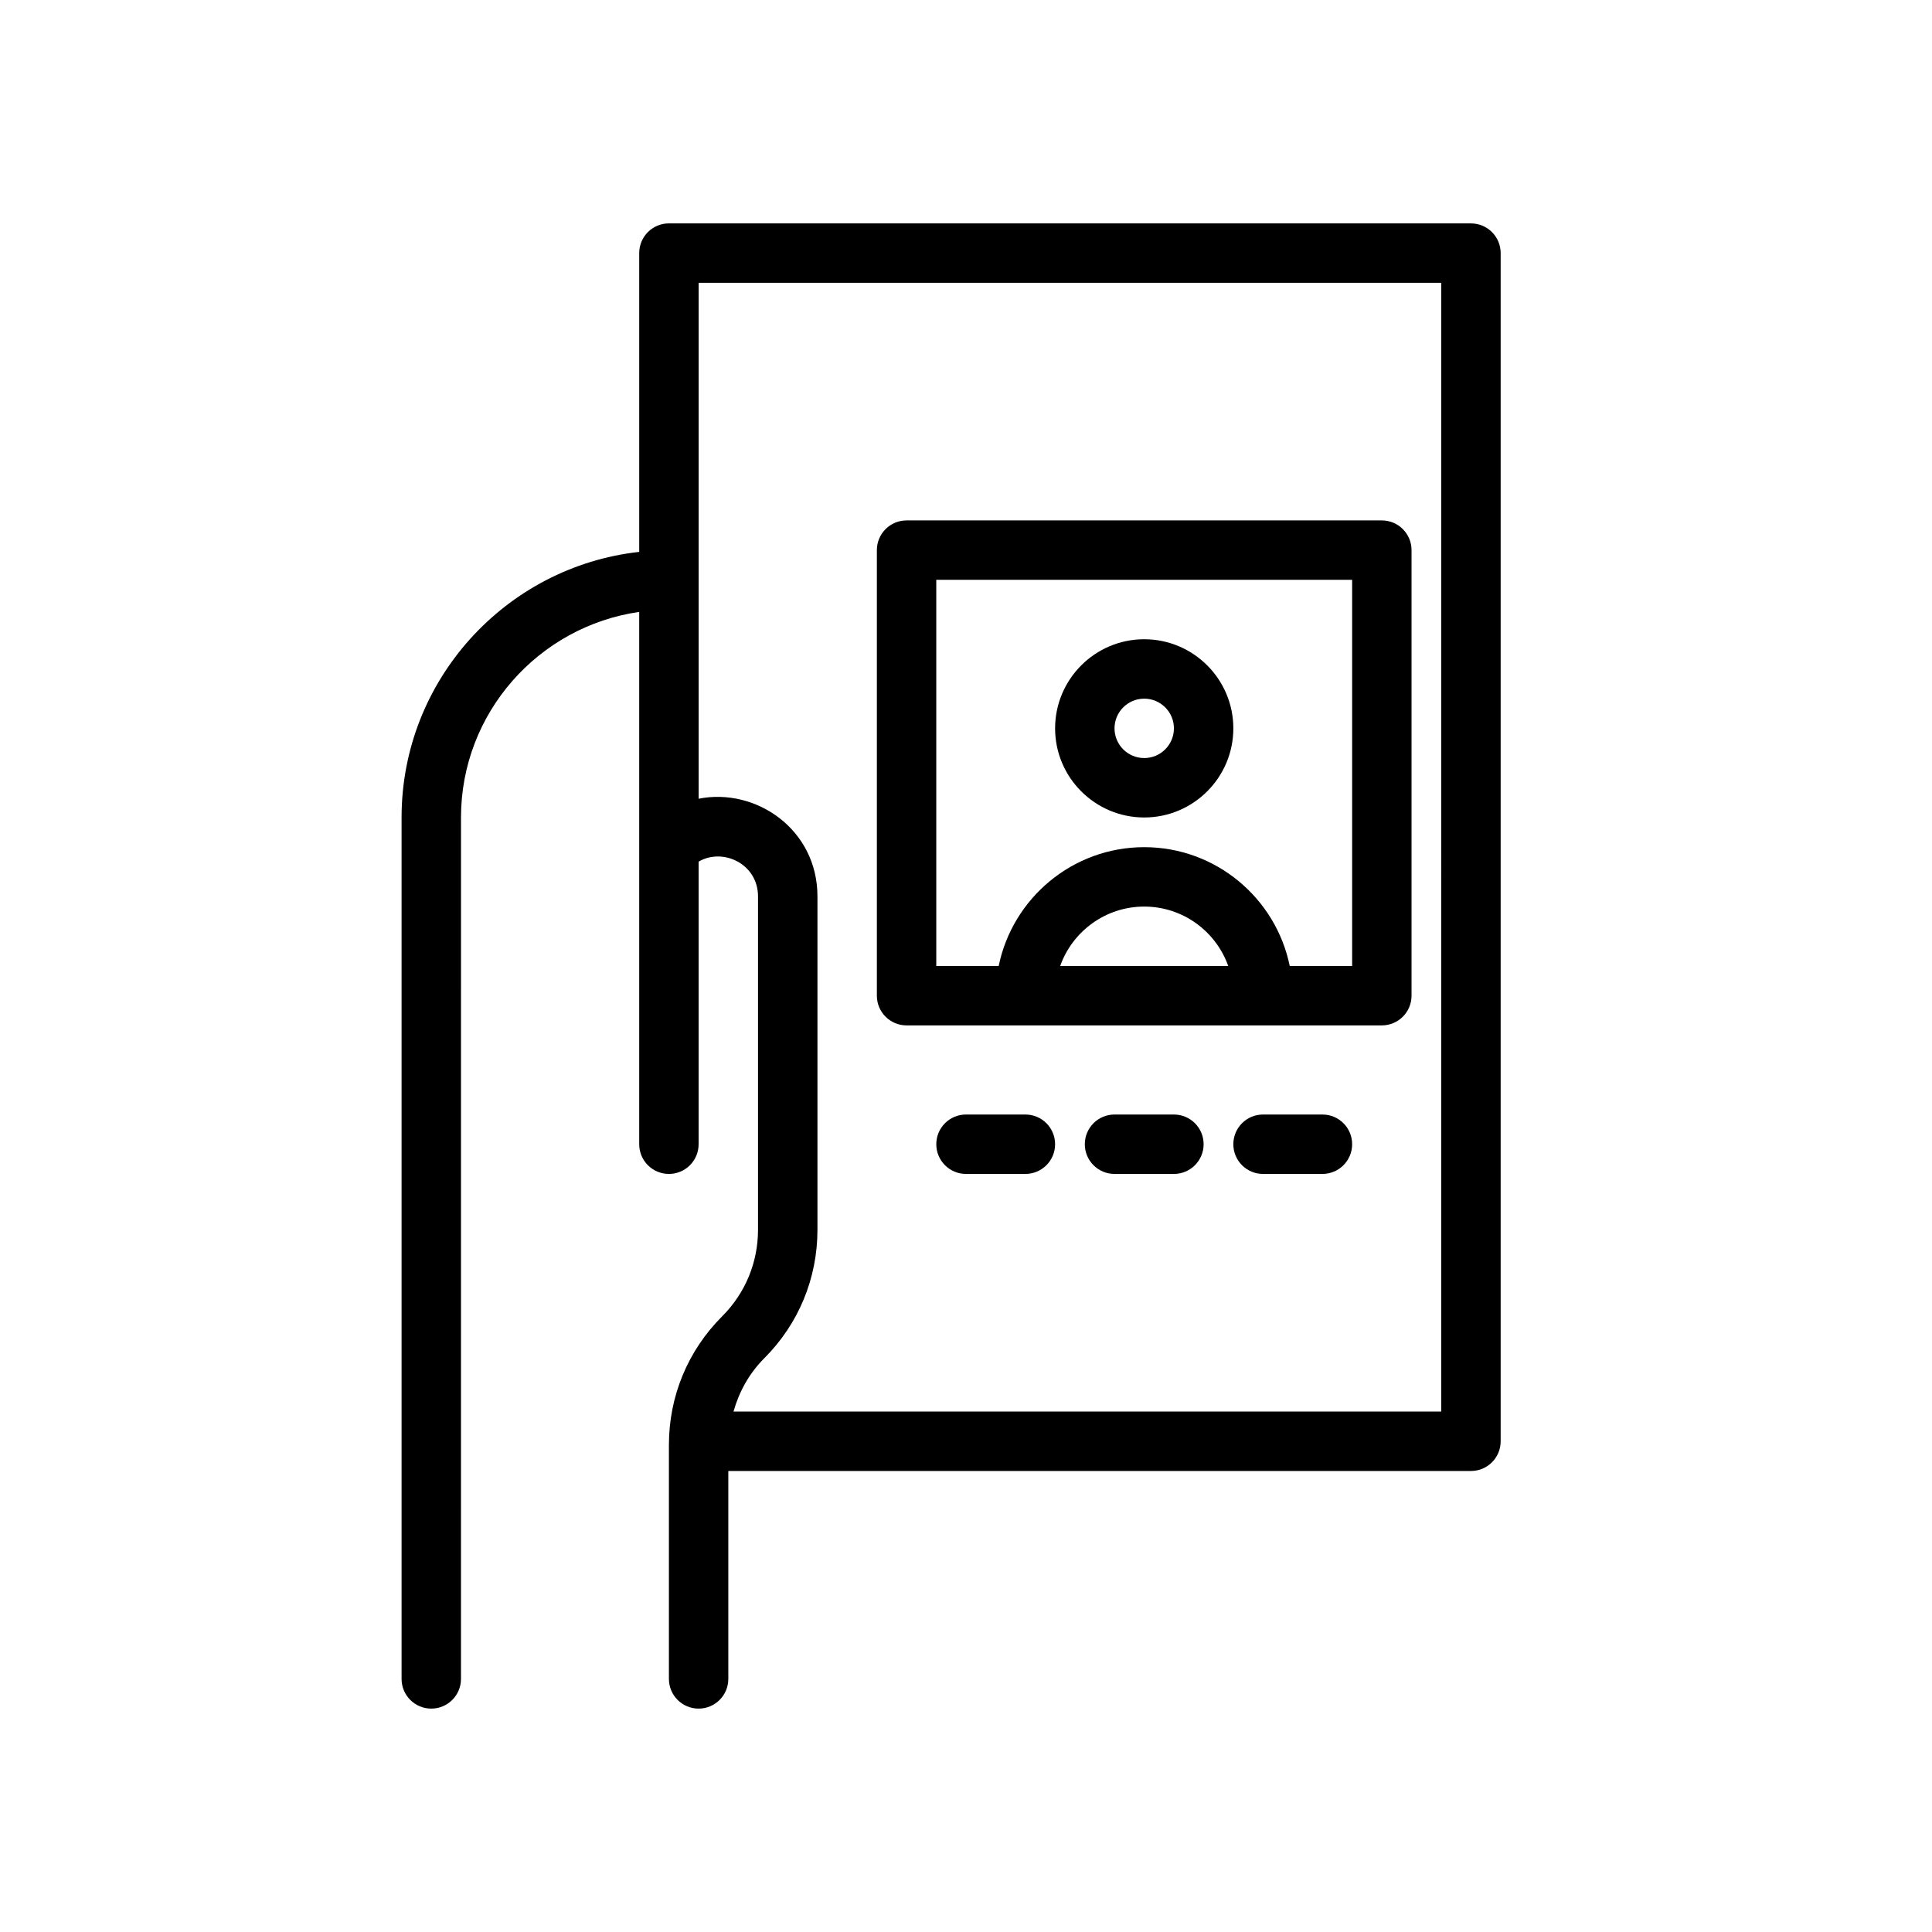 <?xml version="1.0" encoding="UTF-8"?>
<!-- Uploaded to: SVG Repo, www.svgrepo.com, Generator: SVG Repo Mixer Tools -->
<svg fill="#000000" width="800px" height="800px" version="1.1" viewBox="144 144 512 512" xmlns="http://www.w3.org/2000/svg">
 <g>
  <path d="m533.82 203.2h-212.55c-4.348 0-7.871 3.519-7.871 7.871v79.184c-35.367 3.934-62.977 33.98-62.977 70.383v228.29c0 4.352 3.523 7.871 7.871 7.871 4.348 0 7.871-3.519 7.871-7.871l0.004-228.29c0-27.703 20.574-50.637 47.23-54.477v141.07c0 4.352 3.523 7.871 7.871 7.871s7.871-3.519 7.871-7.871v-74.898c6.481-3.766 15.742 0.621 15.742 9.223v88.336c0 8.672-3.375 16.812-9.5 22.941-9.102 9.094-14.113 21.195-14.113 34.07v62.023c0 4.352 3.523 7.871 7.871 7.871 4.348 0 7.871-3.519 7.871-7.871v-55.105c0.004 0 0.004 0.004 0.008 0.004h196.8c4.348 0 7.871-3.519 7.871-7.871v-314.88c0-4.352-3.523-7.871-7.871-7.871zm-7.875 314.88h-187.56c1.488-5.266 4.164-10.137 8.137-14.113 9.102-9.094 14.113-21.195 14.113-34.07v-88.34c0-17.84-16.391-28.895-31.488-25.887v-136.73h196.8z"/>
  <path d="m447.23 360.64c13.023 0 23.617-10.594 23.617-23.617 0-13.023-10.594-23.617-23.617-23.617-13.023 0-23.617 10.594-23.617 23.617 0 13.027 10.594 23.617 23.617 23.617zm0-31.488c4.34 0 7.871 3.527 7.871 7.871s-3.531 7.871-7.871 7.871c-4.34 0-7.871-3.527-7.871-7.871 0-4.34 3.531-7.871 7.871-7.871z"/>
  <path d="m384.25 415.74h125.95c4.348 0 7.871-3.519 7.871-7.871v-118.08c0-4.352-3.523-7.871-7.871-7.871h-125.95c-4.348 0-7.871 3.519-7.871 7.871v118.08c0 4.352 3.523 7.871 7.871 7.871zm40.711-15.742c3.246-9.164 12.004-15.746 22.266-15.746s19.02 6.582 22.266 15.742zm-32.84-102.34h110.21v102.34h-16.539c-3.656-17.945-19.555-31.488-38.562-31.488-19.008 0-34.906 13.547-38.566 31.488h-16.539z"/>
  <path d="m415.74 439.36h-15.742c-4.348 0-7.871 3.519-7.871 7.871 0 4.352 3.523 7.871 7.871 7.871h15.742c4.348 0 7.871-3.519 7.871-7.871 0-4.352-3.523-7.871-7.871-7.871z"/>
  <path d="m494.46 439.36h-15.742c-4.348 0-7.871 3.519-7.871 7.871 0 4.352 3.523 7.871 7.871 7.871h15.742c4.348 0 7.871-3.519 7.871-7.871 0.004-4.352-3.523-7.871-7.871-7.871z"/>
  <path d="m455.1 439.36h-15.742c-4.348 0-7.871 3.519-7.871 7.871 0 4.352 3.523 7.871 7.871 7.871h15.742c4.348 0 7.871-3.519 7.871-7.871 0.004-4.352-3.523-7.871-7.871-7.871z"/>
 </g>
</svg>